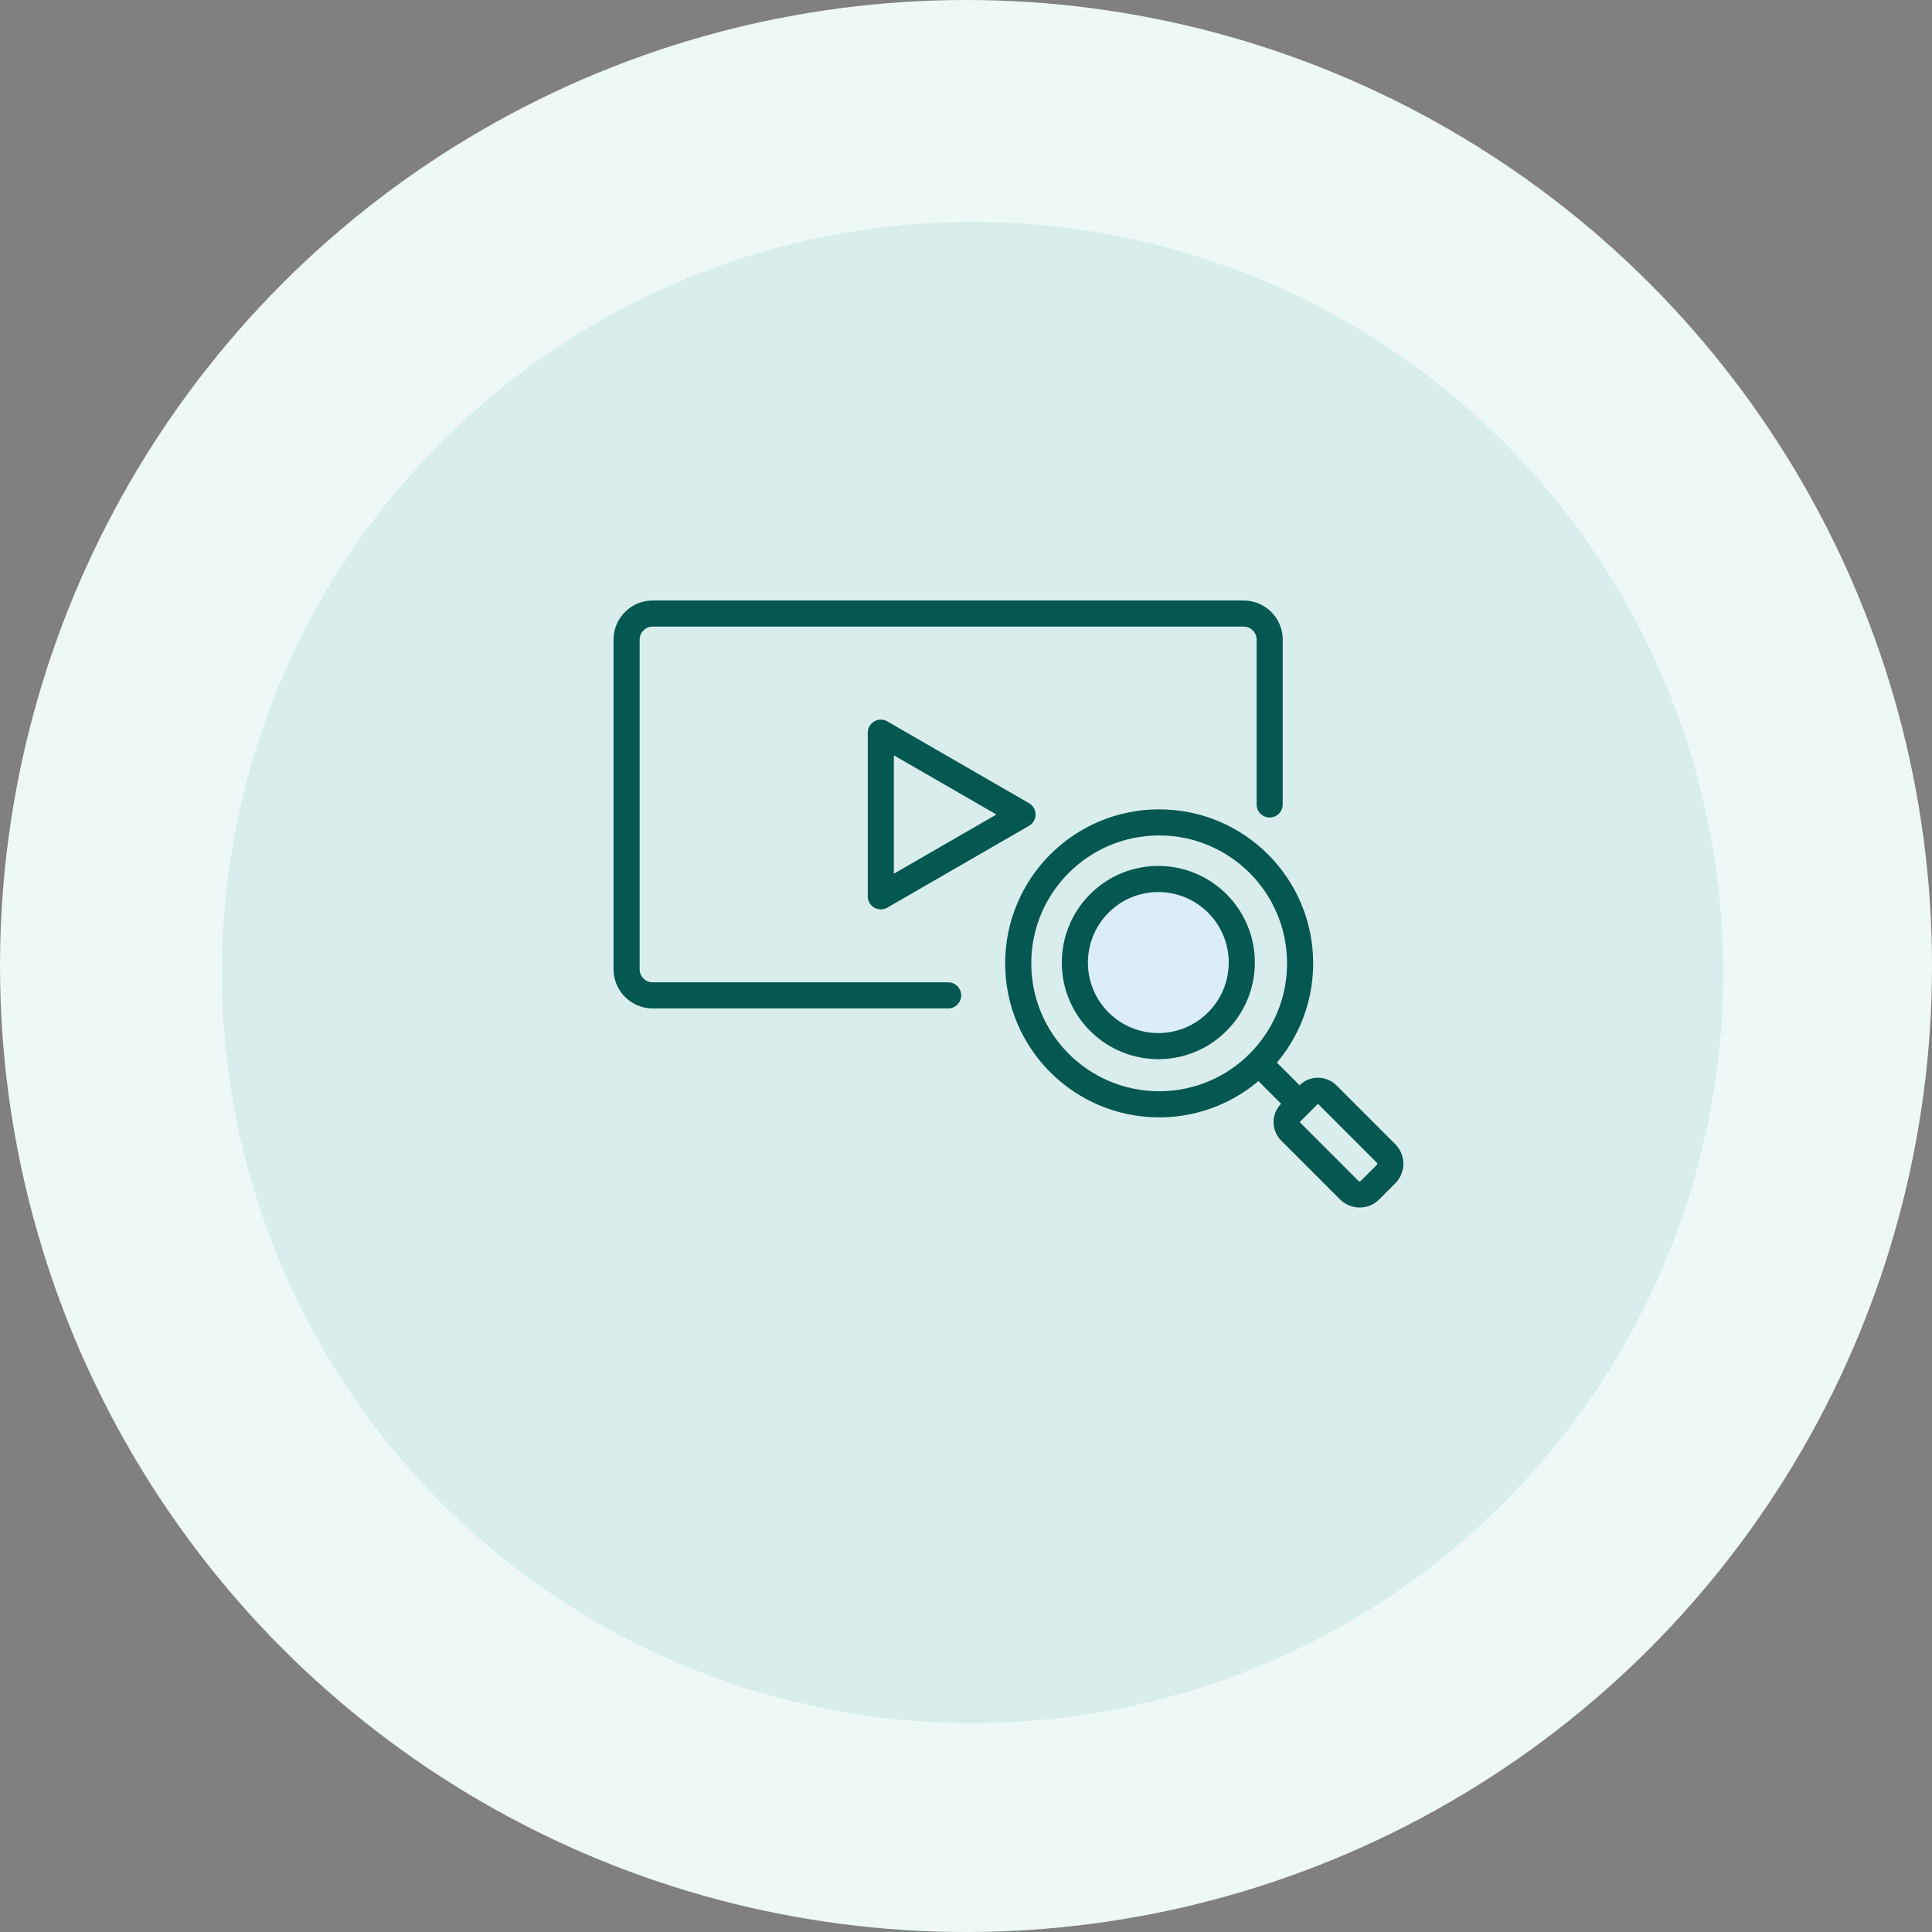 <svg width="148" height="148" viewBox="0 0 148 148" fill="none" xmlns="http://www.w3.org/2000/svg">
<rect x="0" y="0" width="148" height="148" fill="#808080" stroke="none"/>
<circle cx="74" cy="74" r="74" fill="#EDF8F7"/>
<circle cx="74.5" cy="74.5" r="57.5" fill="#D9EDEC"/>
<path d="M67.473 68.662L67.473 56.128L78.329 62.395L67.473 68.662Z" stroke="#055752" stroke-width="2" stroke-linejoin="round"/>
<path d="M72.631 76.25H50C48.895 76.25 48 75.354 48 74.25V49C48 47.895 48.895 47 50 47H95.263C96.367 47 97.263 47.895 97.263 49V61.625" stroke="#055752" stroke-width="2" stroke-linecap="round"/>
<path d="M88.797 84.595C94.76 84.595 99.595 79.76 99.595 73.797C99.595 67.834 94.76 63 88.797 63C82.834 63 78 67.834 78 73.797C78 79.76 82.834 84.595 88.797 84.595Z" stroke="#055752" stroke-width="2" stroke-miterlimit="10"/>
<path d="M84.211 78.261C86.713 80.763 90.76 80.763 93.251 78.261C95.753 75.759 95.753 71.712 93.251 69.21C90.749 66.709 86.702 66.709 84.211 69.21C81.72 71.712 81.709 75.759 84.211 78.261Z" fill="#DCEDFA" stroke="#055752" stroke-width="2" stroke-miterlimit="10"/>
<path d="M97.054 82.055L99.556 84.557" stroke="#055752" stroke-width="2" stroke-miterlimit="10"/>
<path d="M106.176 89.943L104.945 91.173C104.507 91.612 103.799 91.612 103.361 91.173L98.853 86.665C98.462 86.275 98.462 85.642 98.853 85.251L100.254 83.85C100.644 83.46 101.277 83.46 101.668 83.85L106.176 88.358C106.614 88.797 106.614 89.504 106.176 89.943Z" stroke="#055752" stroke-width="2" stroke-miterlimit="10"/>
</svg>
